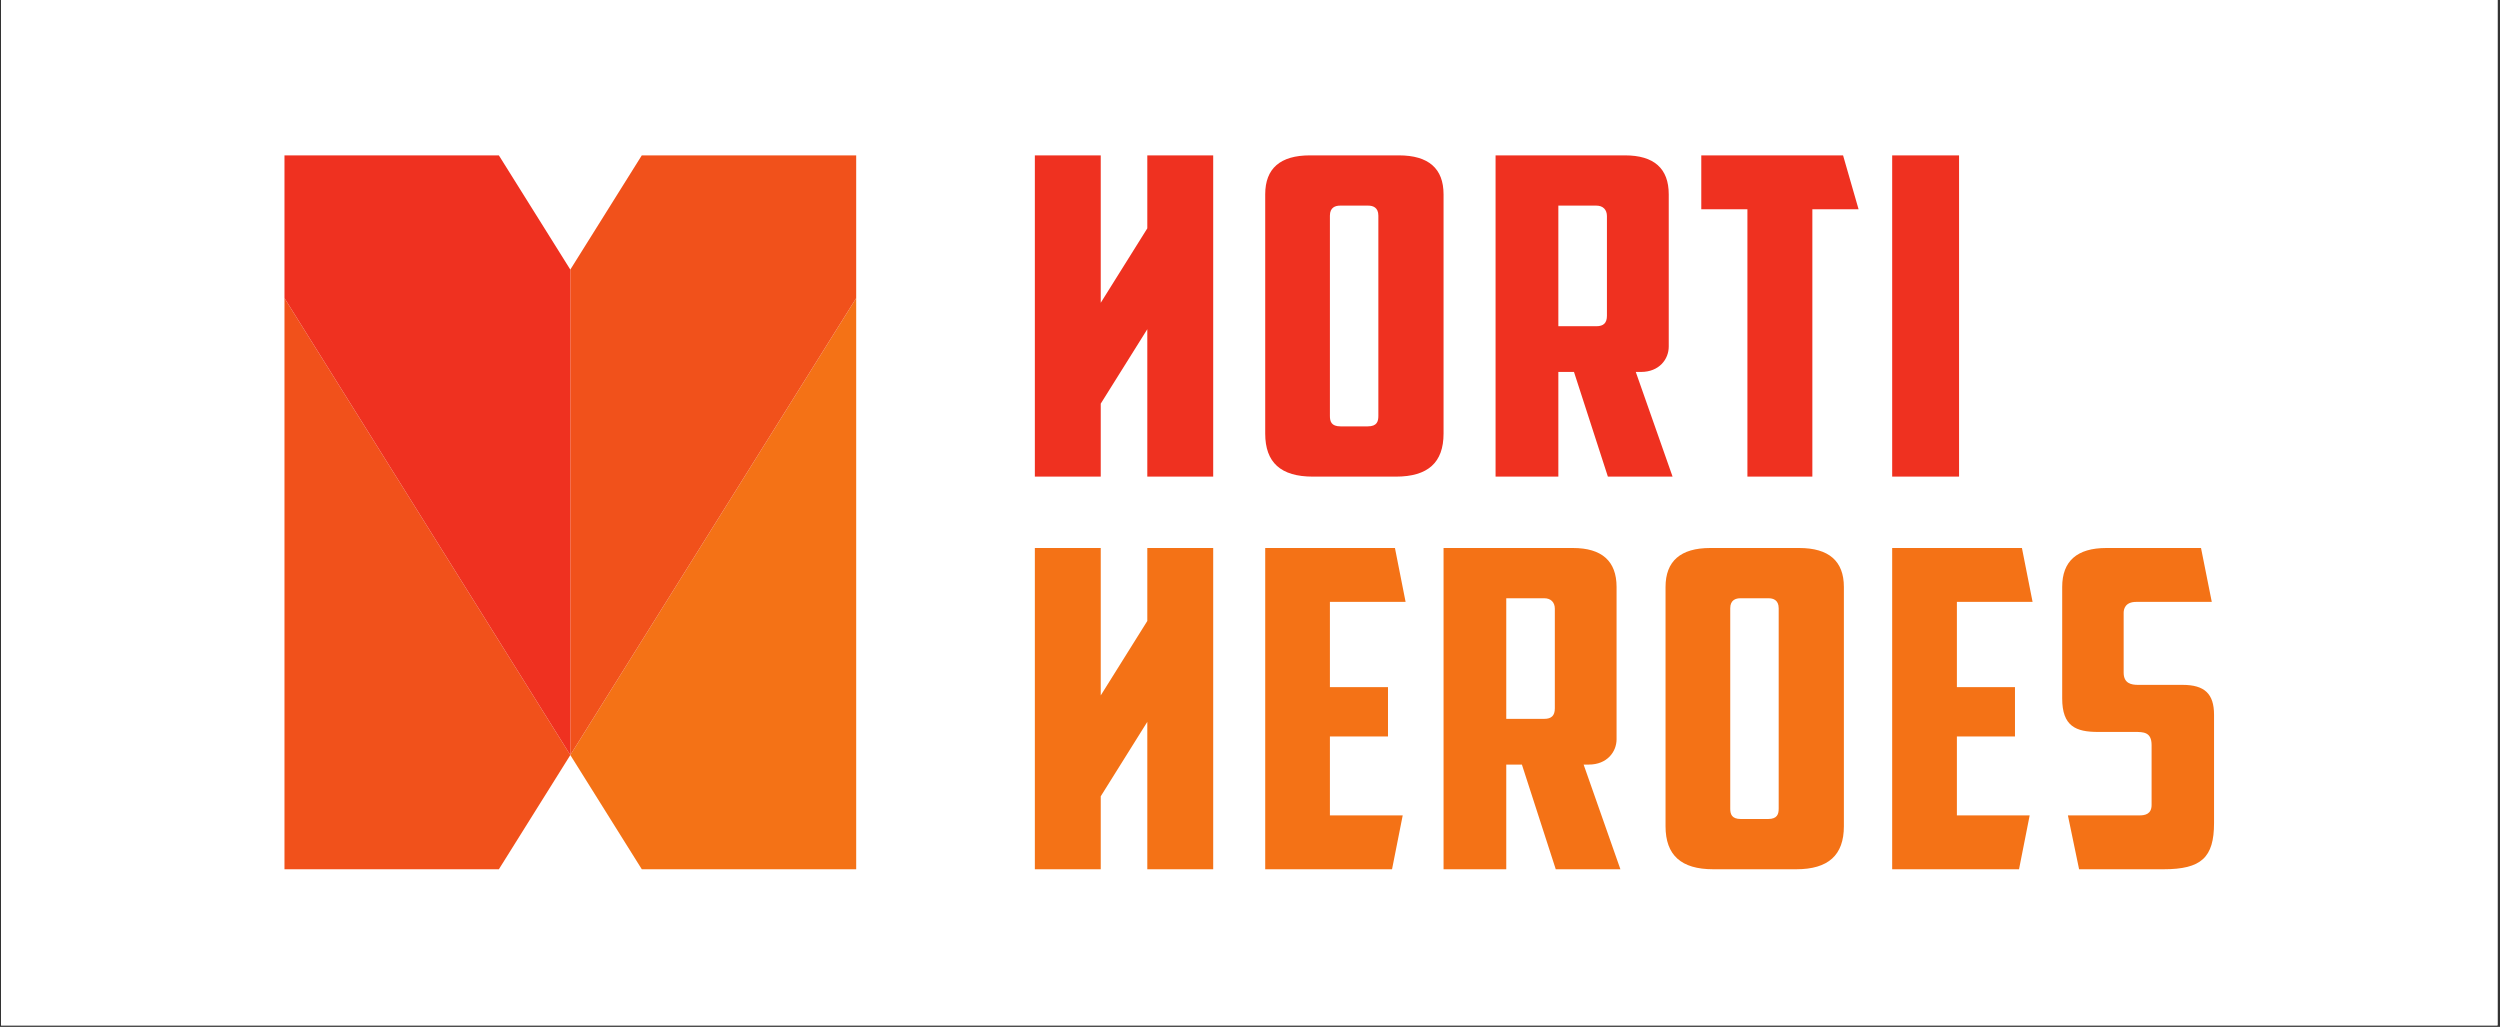 <?xml version="1.0" encoding="UTF-8"?> <svg xmlns="http://www.w3.org/2000/svg" xmlns:xlink="http://www.w3.org/1999/xlink" width="577" zoomAndPan="magnify" viewBox="0 0 432.75 177.75" height="237" preserveAspectRatio="xMidYMid meet" version="1.0"><rect x="0" y="0" width="432.75" height="177.75" fill="#333333" stroke="none"/><defs><clipPath id="754f9ac19f"><path d="M 0.18 0 L 432.32 0 L 432.32 177.5 L 0.18 177.5 Z M 0.18 0 " clip-rule="nonzero"></path></clipPath><clipPath id="6e42ffa8b2"><path d="M 219 26.895 L 250 26.895 L 250 83 L 219 83 Z M 219 26.895 " clip-rule="nonzero"></path></clipPath><clipPath id="c8a63b9ec0"><path d="M 258 26.895 L 290 26.895 L 290 83 L 258 83 Z M 258 26.895 " clip-rule="nonzero"></path></clipPath><clipPath id="ce184f80e2"><path d="M 294 26.895 L 322 26.895 L 322 83 L 294 83 Z M 294 26.895 " clip-rule="nonzero"></path></clipPath><clipPath id="ea38aa7db9"><path d="M 327 26.895 L 340 26.895 L 340 83 L 327 83 Z M 327 26.895 " clip-rule="nonzero"></path></clipPath><clipPath id="c5f8d9e81d"><path d="M 219 94 L 244 94 L 244 150.469 L 219 150.469 Z M 219 94 " clip-rule="nonzero"></path></clipPath><clipPath id="08fd169c88"><path d="M 249 94 L 281 94 L 281 150.469 L 249 150.469 Z M 249 94 " clip-rule="nonzero"></path></clipPath><clipPath id="ba93a760a2"><path d="M 288 94 L 320 94 L 320 150.469 L 288 150.469 Z M 288 94 " clip-rule="nonzero"></path></clipPath><clipPath id="5b4b554cb1"><path d="M 327 94 L 352 94 L 352 150.469 L 327 150.469 Z M 327 94 " clip-rule="nonzero"></path></clipPath><clipPath id="23b3491ed6"><path d="M 356 94 L 383.266 94 L 383.266 150.469 L 356 150.469 Z M 356 94 " clip-rule="nonzero"></path></clipPath><clipPath id="e3ebbee74d"><path d="M 179 94 L 211 94 L 211 150.469 L 179 150.469 Z M 179 94 " clip-rule="nonzero"></path></clipPath><clipPath id="f1fc6d4511"><path d="M 179 26.895 L 211 26.895 L 211 83 L 179 83 Z M 179 26.895 " clip-rule="nonzero"></path></clipPath><clipPath id="0204c84cf4"><path d="M 98 51 L 149 51 L 149 150.469 L 98 150.469 Z M 98 51 " clip-rule="nonzero"></path></clipPath><clipPath id="4e04262247"><path d="M 98 26.895 L 149 26.895 L 149 131 L 98 131 Z M 98 26.895 " clip-rule="nonzero"></path></clipPath><clipPath id="d0fececa37"><path d="M 49.234 51 L 99 51 L 99 150.469 L 49.234 150.469 Z M 49.234 51 " clip-rule="nonzero"></path></clipPath><clipPath id="ef7a948fc3"><path d="M 49.234 26.895 L 99 26.895 L 99 131 L 49.234 131 Z M 49.234 26.895 " clip-rule="nonzero"></path></clipPath></defs><g clip-path="url(#754f9ac19f)"><path fill="#ffffff" d="M 0.18 0 L 432.32 0 L 432.32 177.5 L 0.18 177.5 Z M 0.18 0 " fill-opacity="1" fill-rule="nonzero"></path><path fill="#ffffff" d="M 0.18 0 L 432.32 0 L 432.32 177.5 L 0.18 177.5 Z M 0.18 0 " fill-opacity="1" fill-rule="nonzero"></path></g><g clip-path="url(#6e42ffa8b2)"><path fill="#ef3120" d="M 231.965 35.594 C 231.16 35.594 230.207 35.895 230.207 37.324 L 230.207 71.996 C 230.207 72.934 230.43 73.805 232.047 73.805 L 236.754 73.805 C 238.371 73.805 238.594 72.934 238.594 71.996 L 238.594 37.324 C 238.594 35.895 237.637 35.594 236.84 35.594 Z M 227.258 82.504 C 221.707 82.504 219.008 80.066 219.008 75.055 L 219.008 33.637 C 219.008 29.164 221.609 26.895 226.746 26.895 L 242.141 26.895 C 247.273 26.895 249.879 29.164 249.879 33.637 L 249.879 75.055 C 249.879 80.066 247.18 82.504 241.629 82.504 L 227.258 82.504 " fill-opacity="1" fill-rule="nonzero"></path></g><g clip-path="url(#c8a63b9ec0)"><path fill="#ef3120" d="M 269.75 56.469 L 276.344 56.469 C 277.582 56.469 278.16 55.895 278.16 54.66 L 278.16 37.402 C 278.16 36.285 277.465 35.594 276.344 35.594 L 269.75 35.594 Z M 278.324 82.504 L 272.457 64.383 L 269.75 64.383 L 269.75 82.504 L 258.883 82.504 L 258.883 26.895 L 281.289 26.895 C 286.312 26.895 288.859 29.164 288.859 33.637 L 288.859 59.992 C 288.859 62.176 287.211 64.383 284.055 64.383 L 283.152 64.383 L 289.523 82.504 L 278.324 82.504 " fill-opacity="1" fill-rule="nonzero"></path></g><g clip-path="url(#ce184f80e2)"><path fill="#ef3120" d="M 302.477 82.504 L 302.477 36.219 L 294.492 36.219 L 294.492 26.895 L 319.035 26.895 L 321.719 36.219 L 313.719 36.219 L 313.719 82.504 L 302.477 82.504 " fill-opacity="1" fill-rule="nonzero"></path></g><g clip-path="url(#ea38aa7db9)"><path fill="#ef3120" d="M 327.535 82.504 L 327.535 26.895 L 339.113 26.895 L 339.113 82.504 L 327.535 82.504 " fill-opacity="1" fill-rule="nonzero"></path></g><g clip-path="url(#c5f8d9e81d)"><path fill="#f47216" d="M 219.008 150.469 L 219.008 94.859 L 241.465 94.859 L 243.309 104.188 L 230.207 104.188 L 230.207 118.941 L 240.262 118.941 L 240.262 127.484 L 230.207 127.484 L 230.207 141.145 L 242.809 141.145 L 240.961 150.469 L 219.008 150.469 " fill-opacity="1" fill-rule="nonzero"></path></g><g clip-path="url(#08fd169c88)"><path fill="#f47216" d="M 260.734 124.434 L 267.324 124.434 C 268.562 124.434 269.141 123.859 269.141 122.625 L 269.141 105.367 C 269.141 104.254 268.445 103.559 267.324 103.559 L 260.734 103.559 Z M 269.301 150.469 L 263.441 132.348 L 260.734 132.348 L 260.734 150.469 L 249.879 150.469 L 249.879 94.859 L 272.266 94.859 C 277.285 94.859 279.828 97.129 279.828 101.602 L 279.828 127.961 C 279.828 130.141 278.18 132.348 275.027 132.348 L 274.125 132.348 L 280.492 150.469 L 269.301 150.469 " fill-opacity="1" fill-rule="nonzero"></path></g><g clip-path="url(#ba93a760a2)"><path fill="#f47216" d="M 301.262 103.559 C 300.461 103.559 299.504 103.859 299.504 105.289 L 299.504 139.961 C 299.504 140.902 299.73 141.77 301.348 141.77 L 306.051 141.77 C 307.668 141.77 307.891 140.902 307.891 139.961 L 307.891 105.289 C 307.891 103.859 306.938 103.559 306.137 103.559 Z M 296.559 150.469 C 291.004 150.469 288.305 148.031 288.305 143.023 L 288.305 101.602 C 288.305 97.129 290.91 94.859 296.043 94.859 L 311.438 94.859 C 316.574 94.859 319.176 97.129 319.176 101.602 L 319.176 143.023 C 319.176 148.031 316.477 150.469 310.926 150.469 L 296.559 150.469 " fill-opacity="1" fill-rule="nonzero"></path></g><g clip-path="url(#5b4b554cb1)"><path fill="#f47216" d="M 327.535 150.469 L 327.535 94.859 L 349.996 94.859 L 351.84 104.188 L 338.738 104.188 L 338.738 118.941 L 348.793 118.941 L 348.793 127.484 L 338.738 127.484 L 338.738 141.145 L 351.336 141.145 L 349.492 150.469 L 327.535 150.469 " fill-opacity="1" fill-rule="nonzero"></path></g><g clip-path="url(#23b3491ed6)"><path fill="#f47216" d="M 359.891 150.469 L 357.953 141.145 L 370.359 141.145 C 371.254 141.145 372.441 140.957 372.441 139.336 L 372.441 128.98 C 372.441 126.699 371.02 126.699 369.516 126.699 L 363.172 126.699 C 359.34 126.699 356.965 125.73 356.965 120.898 L 356.965 101.602 C 356.965 97.129 359.535 94.859 364.609 94.859 L 380.996 94.859 L 382.859 104.188 L 369.77 104.188 C 367.816 104.188 367.605 105.508 367.605 106.074 L 367.605 116.43 C 367.605 118.309 368.941 118.551 370.105 118.551 L 377.805 118.551 C 381.621 118.551 383.25 120.098 383.25 123.723 L 383.25 142.473 C 383.25 148.449 381.043 150.469 374.504 150.469 L 359.891 150.469 " fill-opacity="1" fill-rule="nonzero"></path></g><g clip-path="url(#e3ebbee74d)"><path fill="#f47216" d="M 198.598 94.859 L 198.598 107.492 L 190.539 120.375 L 190.539 94.859 L 179.133 94.859 L 179.133 150.469 L 190.539 150.469 L 190.539 137.836 L 198.598 124.953 L 198.598 150.469 L 210.004 150.469 L 210.004 94.859 L 198.598 94.859 " fill-opacity="1" fill-rule="nonzero"></path></g><g clip-path="url(#f1fc6d4511)"><path fill="#ef3120" d="M 198.598 26.895 L 198.598 39.527 L 190.539 52.41 L 190.539 26.895 L 179.133 26.895 L 179.133 82.504 L 190.539 82.504 L 190.539 69.871 L 198.598 56.988 L 198.598 82.504 L 210.004 82.504 L 210.004 26.895 L 198.598 26.895 " fill-opacity="1" fill-rule="nonzero"></path></g><g clip-path="url(#0204c84cf4)"><path fill="#f47216" d="M 148.207 51.605 L 98.723 130.691 L 98.723 130.695 L 111.094 150.465 L 148.207 150.465 L 148.207 51.605 " fill-opacity="1" fill-rule="nonzero"></path></g><g clip-path="url(#4e04262247)"><path fill="#f1511b" d="M 148.207 51.605 L 148.207 26.895 L 111.094 26.895 L 98.723 46.664 L 98.723 130.691 L 148.207 51.605 " fill-opacity="1" fill-rule="nonzero"></path></g><g clip-path="url(#d0fececa37)"><path fill="#f1511b" d="M 49.242 51.609 L 98.723 130.695 L 98.723 130.699 L 86.355 150.469 L 49.242 150.469 L 49.242 51.609 " fill-opacity="1" fill-rule="nonzero"></path></g><g clip-path="url(#ef7a948fc3)"><path fill="#ef3120" d="M 49.242 51.609 L 49.242 26.898 L 86.355 26.898 L 98.723 46.668 L 98.723 130.695 L 49.242 51.609 " fill-opacity="1" fill-rule="nonzero"></path></g></svg> 